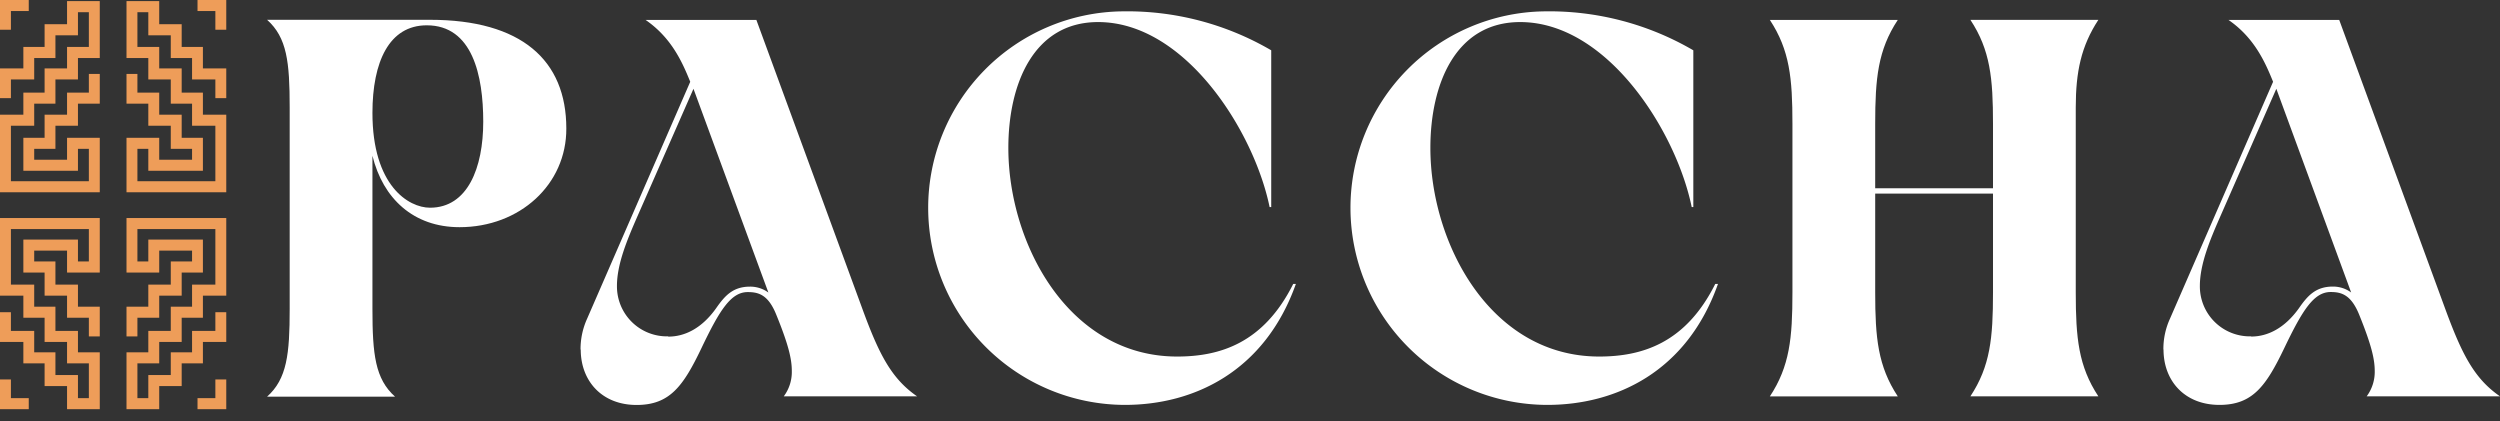 <?xml version="1.0" encoding="UTF-8"?>
<svg xmlns="http://www.w3.org/2000/svg" id="Layer_1" data-name="Layer 1" viewBox="0 0 385.16 64.93">
  <rect x="0" y="0" width="385.16" height="64.93" fill="#333333" stroke="none"/>
  <defs>
    <style>.cls-1{fill:#ee9d59;}.cls-2{fill:#fff;}</style>
  </defs>
  <polygon class="cls-1" points="15.37 63.04 10.33 63.04 10.33 59.48 6.87 59.48 6.87 55.98 3.6 55.98 3.6 52.68 0 52.68 0 48.1 1.68 48.1 1.68 50.98 5.27 50.98 5.27 54.28 8.54 54.28 8.54 57.78 12.01 57.78 12.01 61.34 13.69 61.34 13.69 55.98 10.33 55.98 10.33 52.68 6.87 52.68 6.87 48.95 3.6 48.95 3.6 45.55 0 45.55 0 33.59 15.37 33.59 15.37 41.99 10.33 41.99 10.33 38.61 5.27 38.61 5.27 40.28 8.54 40.28 8.54 43.85 12.01 43.85 12.01 47.25 15.37 47.25 15.37 51.83 13.69 51.83 13.69 48.95 10.33 48.95 10.33 45.55 6.87 45.55 6.87 41.99 3.6 41.99 3.6 36.91 12.01 36.91 12.01 40.28 13.69 40.28 13.69 35.29 1.68 35.29 1.68 43.85 5.27 43.85 5.27 47.25 8.54 47.25 8.54 50.98 12.01 50.98 12.01 54.28 15.37 54.28 15.37 63.04"></polygon>
  <polygon class="cls-1" points="4.43 63.04 0 63.04 0 58.46 1.68 58.46 1.68 61.34 4.43 61.34 4.43 63.04"></polygon>
  <polygon class="cls-1" points="24.53 63.04 19.49 63.04 19.49 54.28 22.85 54.28 22.85 50.98 26.31 50.98 26.31 47.25 29.59 47.25 29.59 43.85 33.18 43.85 33.18 35.29 21.17 35.29 21.17 40.28 22.85 40.28 22.85 36.91 31.26 36.91 31.26 41.99 27.99 41.99 27.99 45.55 24.53 45.55 24.53 48.95 21.17 48.95 21.17 51.83 19.49 51.83 19.49 47.25 22.85 47.25 22.85 43.85 26.31 43.85 26.31 40.28 29.59 40.28 29.59 38.61 24.53 38.61 24.53 41.99 19.49 41.99 19.49 33.59 34.86 33.59 34.86 45.55 31.26 45.55 31.26 48.95 27.99 48.95 27.99 52.68 24.53 52.68 24.53 55.98 21.17 55.98 21.17 61.34 22.85 61.34 22.85 57.78 26.31 57.78 26.31 54.28 29.59 54.28 29.59 50.98 33.18 50.98 33.18 48.1 34.86 48.1 34.86 52.68 31.26 52.68 31.26 55.98 27.99 55.98 27.99 59.48 24.53 59.48 24.53 63.04"></polygon>
  <polygon class="cls-1" points="34.86 63.04 30.43 63.04 30.43 61.34 33.18 61.34 33.18 58.46 34.86 58.46 34.86 63.04"></polygon>
  <polygon class="cls-1" points="15.37 29.62 0 29.62 0 17.67 3.6 17.67 3.6 14.27 6.87 14.27 6.87 10.54 10.33 10.54 10.33 7.23 13.69 7.23 13.69 1.88 12.01 1.88 12.01 5.44 8.54 5.44 8.54 8.94 5.27 8.94 5.27 12.24 1.68 12.24 1.68 15.12 0 15.12 0 10.54 3.6 10.54 3.6 7.23 6.87 7.23 6.87 3.73 10.33 3.73 10.33 0.17 15.37 0.17 15.37 8.94 12.01 8.94 12.01 12.24 8.54 12.24 8.54 15.97 5.27 15.97 5.27 19.37 1.68 19.37 1.68 27.92 13.69 27.92 13.69 22.93 12.01 22.93 12.01 26.31 3.6 26.31 3.6 21.23 6.87 21.23 6.87 17.67 10.33 17.67 10.33 14.27 13.69 14.27 13.69 11.39 15.37 11.39 15.37 15.97 12.01 15.97 12.01 19.37 8.54 19.37 8.54 22.93 5.27 22.93 5.27 24.61 10.33 24.61 10.33 21.23 15.37 21.23 15.37 29.62"></polygon>
  <polygon class="cls-1" points="1.68 4.58 0 4.58 0 0 4.43 0 4.43 1.7 1.68 1.7 1.68 4.58"></polygon>
  <polygon class="cls-1" points="34.86 29.62 19.49 29.62 19.49 21.23 24.53 21.23 24.53 24.61 29.59 24.61 29.59 22.93 26.31 22.93 26.31 19.37 22.85 19.37 22.85 15.97 19.49 15.97 19.49 11.39 21.17 11.39 21.17 14.27 24.53 14.27 24.53 17.67 27.99 17.67 27.99 21.23 31.26 21.23 31.26 26.31 22.85 26.31 22.85 22.93 21.17 22.93 21.17 27.92 33.18 27.92 33.18 19.37 29.59 19.37 29.59 15.97 26.31 15.97 26.31 12.24 22.85 12.24 22.85 8.94 19.49 8.94 19.49 0.17 24.53 0.17 24.53 3.73 27.99 3.73 27.99 7.23 31.26 7.23 31.26 10.54 34.86 10.54 34.86 15.12 33.18 15.12 33.18 12.24 29.59 12.24 29.59 8.94 26.31 8.94 26.31 5.44 22.85 5.44 22.85 1.88 21.17 1.88 21.17 7.23 24.53 7.23 24.53 10.54 27.99 10.54 27.99 14.27 31.26 14.27 31.26 17.67 34.86 17.67 34.86 29.62"></polygon>
  <polygon class="cls-1" points="34.86 4.58 33.18 4.58 33.18 1.7 30.43 1.7 30.43 0 34.86 0 34.86 4.58"></polygon>
  <path class="cls-2" d="M44.63,47.55v-31c0-7-.42-10.76-3.48-13.5h25.1c14.08,0,21,6.22,21,16.74C87.29,28.42,80.08,35,70.8,35,63.68,35,59,30.57,57.38,24v23.6c0,7,.42,10.77,3.48,13.51H41.15c3.06-2.74,3.48-6.55,3.48-13.51M66.25,32c5.79,0,8.2-6.13,8.2-13.25S72.79,3.9,65.75,3.9c-5.8,0-8.37,5.63-8.37,13.5C57.38,28.59,62.93,32,66.25,32"></path>
  <path class="cls-2" d="M89.44,53.85a11.35,11.35,0,0,1,1-4.72L106.34,12.6c-1.24-3.07-2.9-6.79-6.88-9.53h17.07l16.32,44.48c2.56,7,4.47,10.77,8.44,13.51H120.75a6.27,6.27,0,0,0,1.24-3.9c0-1.82-.49-4-2.4-8.69C118.35,45.4,116.86,45,115.2,45c-2.57,0-4.31,2.73-7.12,8.61s-4.89,8.78-10,8.78c-5.38,0-8.61-3.73-8.61-8.53m13.5-2c2.49,0,5.14-1.24,7.37-4.39,1.33-1.9,2.57-3.31,5.22-3.31a4.74,4.74,0,0,1,2.82.91L106.84,13.68l-8.79,20c-1.4,3.23-3,7-3,10.36a7.7,7.7,0,0,0,7.87,7.78"></path>
  <path class="cls-2" d="M143,32.06A30.27,30.27,0,0,1,172.85,1.75a44,44,0,0,1,23,6V31.9h-.25c-2.4-11.68-13-28.5-26.42-28.5-9.94,0-13.83,9.53-13.83,19.39,0,14.74,9.27,32.14,26,32.14,6.62,0,13.33-2.07,17.89-11.19h.41c-4.8,13.51-15.74,18.64-26.34,18.64A30.37,30.37,0,0,1,143,32.06"></path>
  <path class="cls-2" d="M208.06,32.06A30.27,30.27,0,0,1,237.88,1.75a44.07,44.07,0,0,1,23,6V31.9h-.25c-2.4-11.68-13-28.5-26.43-28.5-9.94,0-13.83,9.53-13.83,19.39,0,14.74,9.28,32.14,26,32.14,6.63,0,13.34-2.07,17.89-11.19h.42C259.91,57.25,249,62.38,238.38,62.38a30.37,30.37,0,0,1-30.32-30.32"></path>
  <path class="cls-2" d="M307.05,45.07V29.83H288.9V45.07c0,7,.42,11.35,3.48,16H272.67c3.06-4.64,3.48-9,3.48-16v-26c0-7-.42-11.35-3.48-16h19.71c-3.06,4.64-3.48,9-3.48,16V29h18.15V19.06c0-7-.42-11.35-3.48-16h19.71c-2.65,4.06-3.48,8-3.48,13.5v28.5c0,7,.42,11.35,3.48,16H303.57c3.06-4.64,3.48-9,3.48-16"></path>
  <path class="cls-2" d="M333.3,53.85a11.21,11.21,0,0,1,1-4.72L350.2,12.6c-1.24-3.07-2.9-6.79-6.87-9.53h17.06l16.32,44.48c2.57,7,4.47,10.77,8.45,13.51H364.62a6.33,6.33,0,0,0,1.24-3.9c0-1.82-.5-4-2.4-8.69-1.25-3.07-2.74-3.48-4.39-3.48-2.57,0-4.31,2.73-7.13,8.61s-4.89,8.78-10,8.78c-5.39,0-8.62-3.73-8.62-8.53m13.51-2c2.48,0,5.13-1.24,7.37-4.39,1.32-1.9,2.57-3.31,5.22-3.31a4.71,4.71,0,0,1,2.81.91L350.7,13.68l-8.78,20c-1.41,3.23-3,7-3,10.36a7.7,7.7,0,0,0,7.87,7.78"></path>
</svg>
